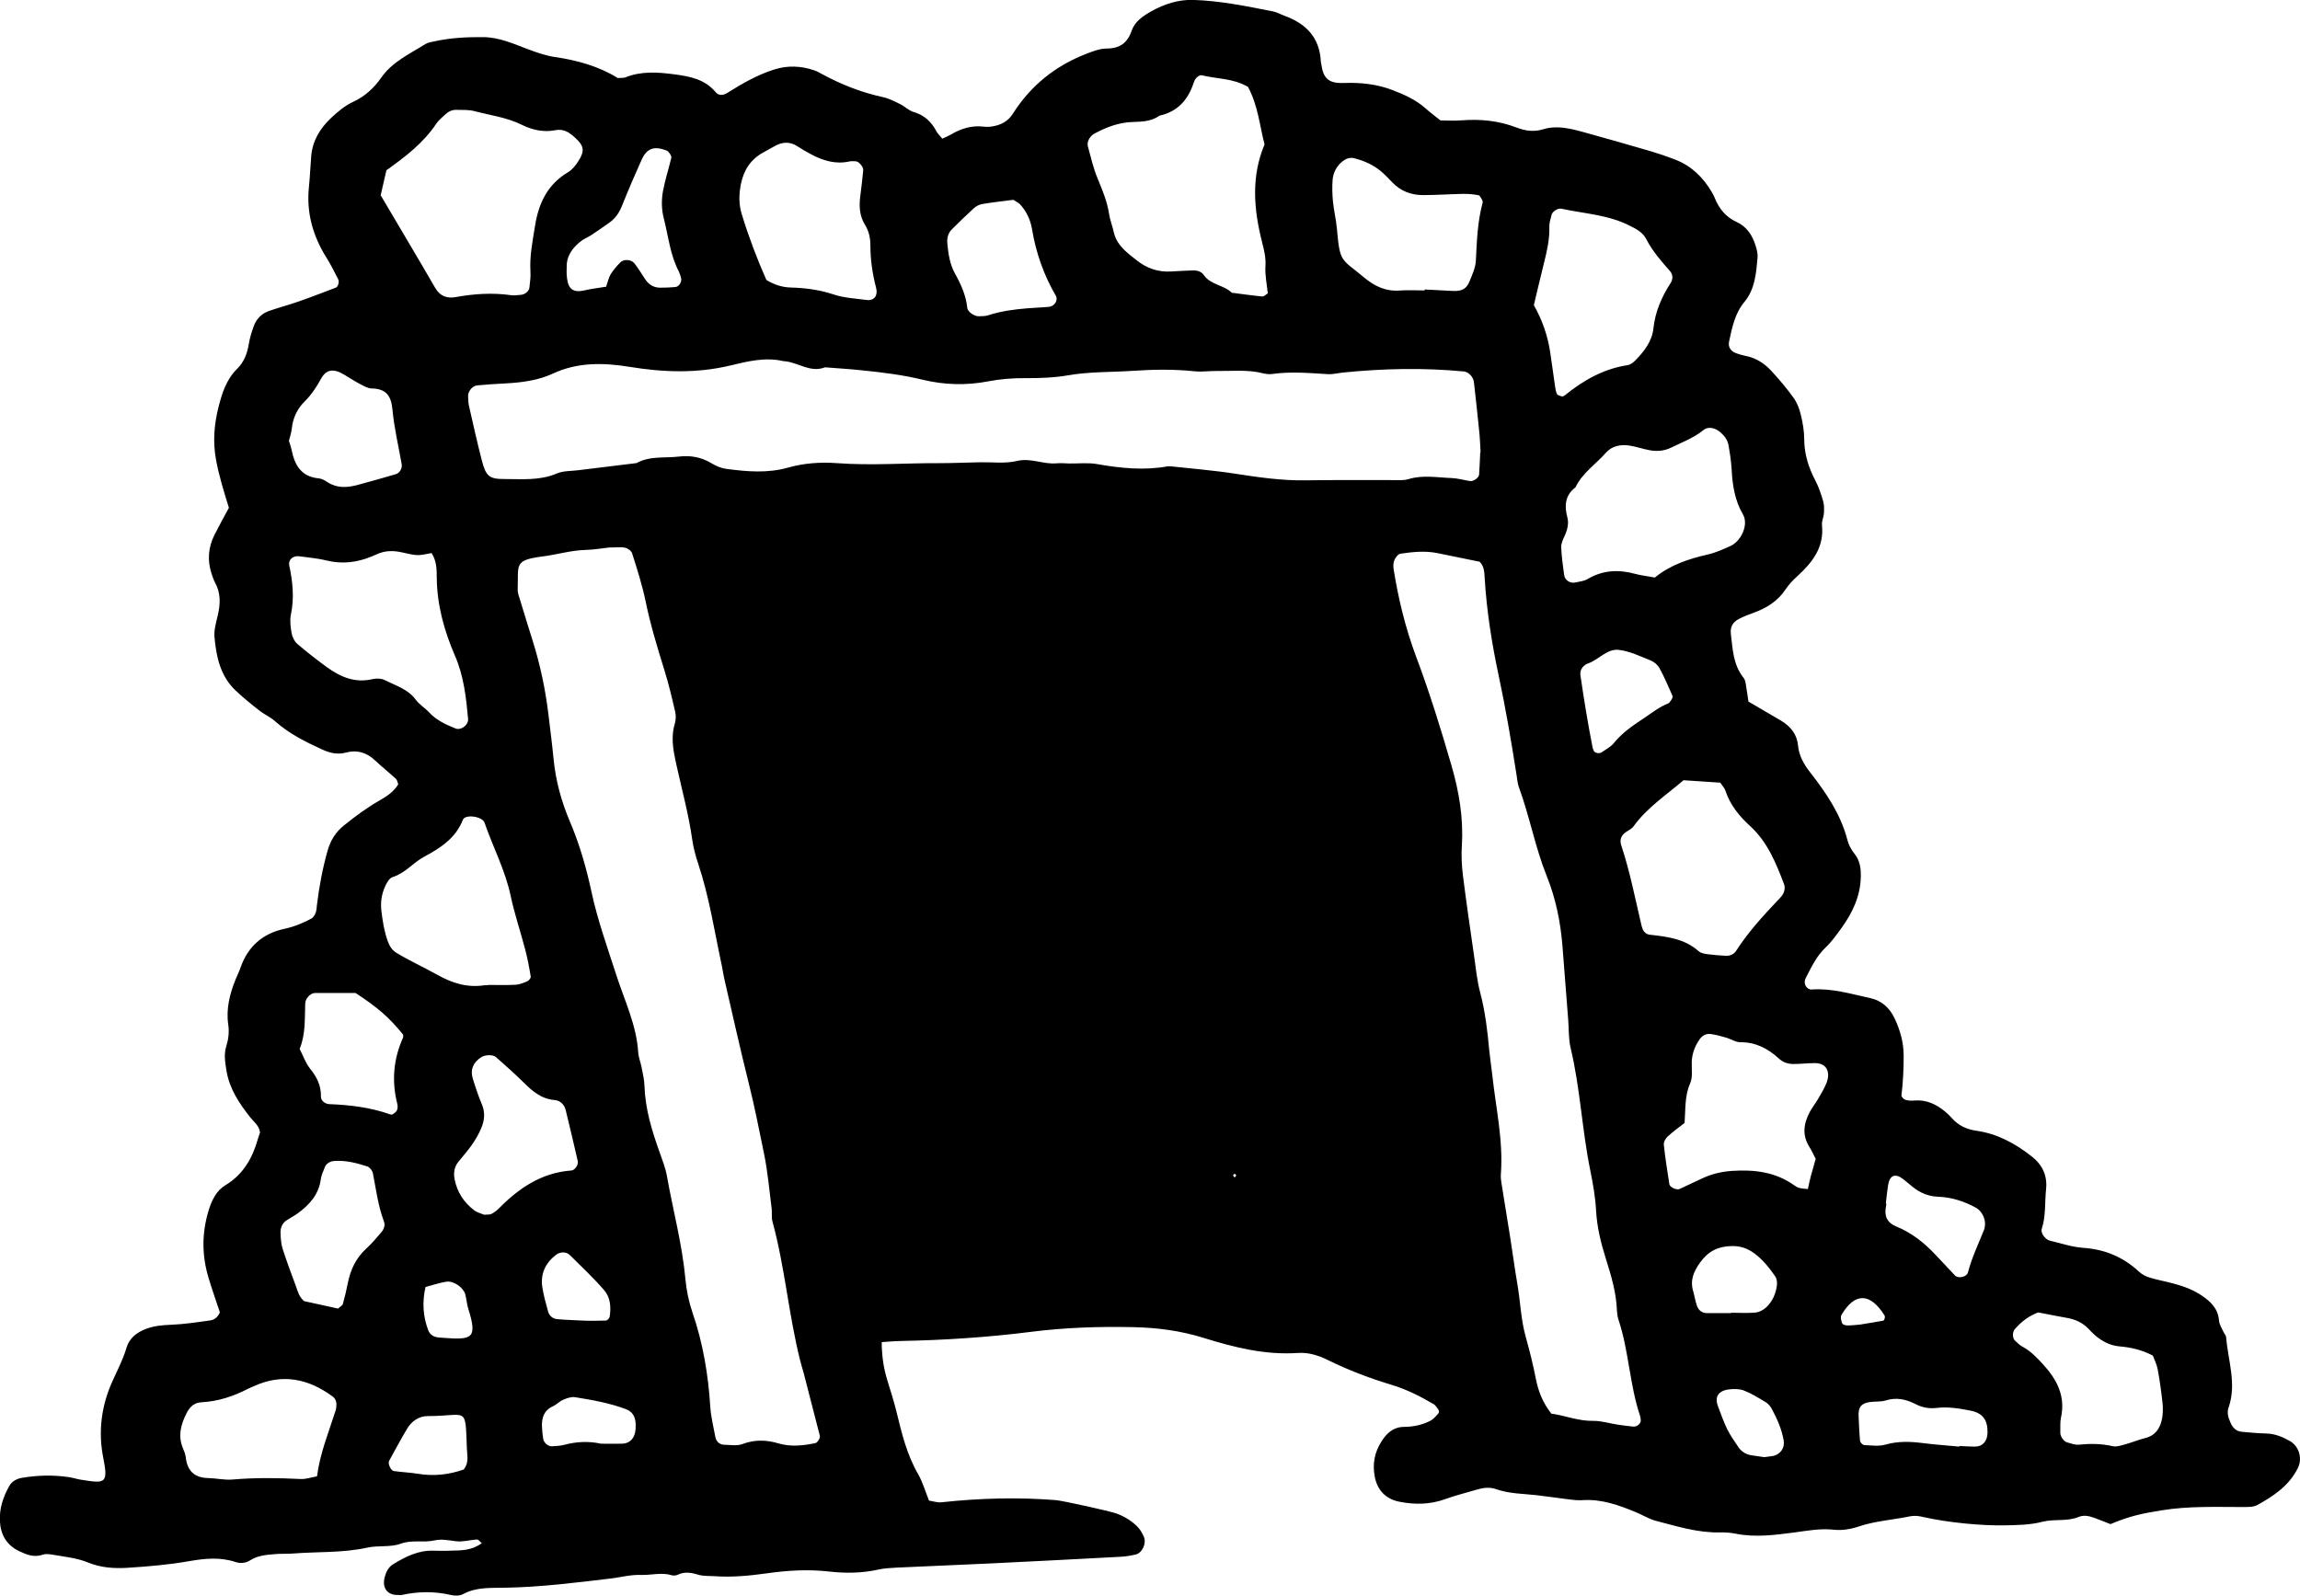 <svg viewBox="0 0 282.43 195.95" xmlns="http://www.w3.org/2000/svg" id="Layer_2">
  <defs>
    <style>
      .cls-1 {
        stroke-width: 0px;
      }
    </style>
  </defs>
  <g id="Layer_1-2">
    <path d="M114.07,184.29c.53.08,1.03.26,1.51.21,4.68-.51,9.37-.64,14.07-.27.83.07,6.61,1.34,7.43,1.64.97.35,1.84.88,2.57,1.6.35.34.61.81.81,1.26.35.81-.2,1.99-1,2.18-.61.14-1.25.25-1.88.28-5.34.29-10.67.56-16.01.82-3.81.18-7.63.33-11.44.51-.76.04-1.53.08-2.27.24-2.02.45-4.05.47-6.07.24-2.56-.29-5.08-.14-7.61.22-2.15.3-4.3.51-6.47.35-.63-.04-1.3.01-1.89-.16-.88-.26-1.71-.44-2.58-.02-.21.1-.52.14-.74.07-1.26-.39-2.52,0-3.77-.04-1.3-.05-2.5.29-3.75.44-4.29.51-8.58,1.05-12.91,1.13-1.77.04-3.56-.11-5.22.79-.4.22-1.02.21-1.49.1-2.02-.47-4.02-.44-6.03,0-.12.03-.25,0-.38,0-1.38.06-2.08-.86-1.7-2.23.17-.63.46-1.2,1.03-1.55,1.53-.93,3.11-1.73,4.98-1.66,1.02.04,2.04.01,3.05-.03,1.02-.04,2-.26,2.85-.89-.2-.16-.39-.46-.57-.45-.87.04-1.76.32-2.6.21-.89-.11-1.77-.3-2.64-.1-1.35.31-2.73-.11-4.13.4-1.27.47-2.79.19-4.14.49-3.01.66-6.07.48-9.11.72-.76.06-1.53,0-2.29.08-1.01.09-2.03.16-2.93.74-.56.36-1.21.43-1.84.22-1.87-.62-3.72-.44-5.64-.11-2.49.44-5.03.66-7.56.82-1.64.11-3.32,0-4.88-.64-1.31-.54-2.71-.69-4.08-.92-.49-.08-1.05-.2-1.49-.05-1.09.38-2,0-2.92-.44-1.53-.73-2.26-2.01-2.35-3.65-.09-1.57.4-3.02,1.16-4.36.32-.57.93-.89,1.57-.99,1.89-.32,3.8-.36,5.7-.09.5.07.99.24,1.49.32,2.96.46,3.43.58,2.77-2.69-.64-3.18-.24-6.34,1.09-9.32.62-1.39,1.34-2.73,1.77-4.21.34-1.16,1.27-1.88,2.39-2.3.96-.36,1.95-.46,2.98-.5,1.64-.06,3.28-.31,4.91-.54.5-.07.93-.4,1.18-.99-.45-1.37-.96-2.79-1.39-4.23-.83-2.75-.84-5.48,0-8.26.39-1.28.97-2.46,2.05-3.11,2.24-1.35,3.36-3.37,4.03-5.77.07-.24.16-.48.24-.72-.09-.83-.75-1.29-1.22-1.88-1.34-1.71-2.54-3.49-2.9-5.71-.16-1.01-.34-2-.02-3.01.27-.86.37-1.74.24-2.64-.29-1.96.19-3.79.91-5.58.19-.47.43-.93.59-1.41.91-2.62,2.73-4.22,5.44-4.79,1.26-.27,2.41-.78,3.34-1.29.57-.53.54-1.05.6-1.55.27-2.28.69-4.52,1.31-6.73.36-1.27.98-2.29,2.03-3.13,1.39-1.12,2.82-2.18,4.37-3.06.89-.51,1.73-1.07,2.28-1.97-.09-.23-.11-.52-.27-.67-.84-.77-1.74-1.48-2.57-2.27-1.01-.96-2.19-1.33-3.51-.98-1.06.28-1.95.11-2.93-.34-2.09-.95-4.12-1.96-5.86-3.51-.56-.5-1.29-.81-1.89-1.28-1-.78-1.98-1.58-2.91-2.45-1.89-1.77-2.4-4.14-2.62-6.57-.08-.86.18-1.76.39-2.63.33-1.4.41-2.76-.32-4.08-.18-.33-.3-.7-.42-1.06-.55-1.65-.43-3.26.35-4.81.57-1.13,1.18-2.23,1.77-3.32-.62-2-1.23-3.93-1.59-5.94-.4-2.2-.22-4.3.31-6.42.44-1.73.97-3.41,2.31-4.73.84-.82,1.23-1.89,1.42-3.06.12-.74.35-1.47.61-2.18.32-.87.96-1.52,1.83-1.83,1.2-.42,2.43-.74,3.63-1.16,1.55-.54,3.09-1.14,4.62-1.72.27-.1.44-.71.28-1.02-.47-.9-.91-1.82-1.45-2.67-1.67-2.67-2.48-5.54-2.14-8.71.13-1.26.17-2.53.28-3.79.17-1.87,1.09-3.37,2.42-4.63.83-.78,1.7-1.52,2.76-2.01,1.41-.66,2.53-1.68,3.42-2.96,1.36-1.95,3.49-2.91,5.42-4.12.31-.19.72-.25,1.09-.33,1.99-.44,4.01-.54,6.04-.52,1.95.02,3.72.83,5.48,1.49,1.08.4,2.14.78,3.27.95,2.79.4,5.46,1.16,7.73,2.58.45-.03.73.01.95-.08,1.97-.79,3.98-.64,6.02-.37,1.92.25,3.76.61,5.09,2.22.35.42.94.36,1.4.06,1.83-1.15,3.69-2.22,5.77-2.88,1.66-.52,3.26-.44,4.86.09.36.12.7.31,1.03.49,2.36,1.28,4.83,2.25,7.46,2.82.73.16,1.43.52,2.11.86.57.28,1.05.79,1.64.96,1.33.38,2.19,1.21,2.82,2.39.17.32.46.58.71.89.39-.18.73-.32,1.04-.5,1.24-.73,2.54-1.15,4-.98.38.04.77.04,1.14-.03,1.03-.18,1.89-.61,2.49-1.56,2.17-3.43,5.19-5.86,8.96-7.33.82-.32,1.71-.67,2.56-.67,1.64-.01,2.56-.7,3.09-2.25.39-1.11,1.44-1.79,2.42-2.34,1.57-.87,3.25-1.43,5.1-1.38,3.32.1,6.56.77,9.81,1.41.49.1.95.37,1.42.54,2.61.95,4.3,2.65,4.45,5.57,0,.13.04.25.06.38.25,1.75.89,2.37,2.79,2.3,2.03-.07,4.06.13,6,.89,1.43.55,2.81,1.17,3.98,2.2.57.51,1.18.96,1.86,1.51.82,0,1.71.06,2.59-.01,2.32-.18,4.57.04,6.75.88,1.07.41,2.12.58,3.33.2,1.61-.49,3.28-.08,4.88.36,2.81.77,5.61,1.58,8.4,2.39.97.29,1.94.63,2.88.99,1.98.77,3.41,2.16,4.48,3.97.13.22.25.44.35.68.53,1.35,1.35,2.39,2.73,3.02,1.22.56,1.93,1.64,2.31,2.9.15.48.29,1,.24,1.49-.17,1.9-.32,3.86-1.6,5.4-1.2,1.45-1.53,3.18-1.9,4.91-.14.65.23,1.21.93,1.43.36.12.73.24,1.1.31,1.31.24,2.36.96,3.23,1.91.94,1.03,1.85,2.1,2.66,3.23.43.6.72,1.36.89,2.08.24.98.42,2.01.42,3.02.01,1.84.54,3.49,1.38,5.09.41.78.69,1.64.94,2.49.14.47.13.99.1,1.49-.03.5-.29,1.01-.24,1.49.29,2.72-1.2,4.58-3.01,6.24-.57.52-1.07,1.04-1.5,1.69-.95,1.42-2.34,2.26-3.92,2.83-.59.21-1.18.44-1.74.73-.73.37-1.12.93-1.02,1.84.23,1.89.28,3.8,1.56,5.4.29.36.28.96.38,1.45.09.49.15.99.22,1.47,1.37.8,2.68,1.56,3.98,2.33,1.15.69,1.97,1.64,2.1,3.01.13,1.32.69,2.32,1.52,3.38,1.94,2.5,3.74,5.12,4.55,8.27.15.59.46,1.19.85,1.67.7.86.82,1.83.8,2.86-.05,2.38-1.02,4.42-2.38,6.3-.6.82-1.19,1.67-1.92,2.36-1.15,1.08-1.78,2.46-2.48,3.81-.32.61.09,1.41.76,1.37,2.46-.17,4.78.54,7.14,1.05,1.49.32,2.46,1.25,3.08,2.6.64,1.4,1.05,2.84,1.06,4.41.01,1.66-.07,3.3-.27,4.94-.02.17.26.47.46.54.35.11.74.14,1.11.1,1.5-.13,2.73.46,3.83,1.39.29.24.57.51.82.8.8.89,1.79,1.35,2.98,1.52,2.59.36,4.8,1.58,6.83,3.18,1.29,1.02,1.9,2.34,1.73,3.98-.17,1.63-.01,3.29-.53,4.89-.17.51.44,1.32,1,1.45,1.36.32,2.71.78,4.09.88,2.65.18,4.91,1.12,6.84,2.92.36.33.84.59,1.31.73.97.3,1.98.47,2.96.74,1.23.33,2.43.77,3.49,1.5,1.08.74,1.96,1.59,2.07,3.02.03.48.34.93.54,1.39.1.23.32.44.34.67.23,2.88,1.32,5.73.3,8.64-.23.65-.03,1.25.23,1.84.26.62.68,1.08,1.38,1.14,1.01.09,2.03.19,3.04.21,1.06.03,1.99.42,2.87.92,1.16.66,1.56,2.16.99,3.32-1.07,2.16-2.96,3.43-4.97,4.54-.51.28-1.23.25-1.86.25-3.29,0-6.58-.13-9.86.4-2.47.4-3.92.69-6.32,1.7-.61-.24-1.31-.52-2.02-.78-.61-.22-1.26-.36-1.86-.11-1.46.61-3.02.22-4.52.61-1.47.38-3.01.4-4.54.43-2.87.06-7.05-.33-10.18-1.05-.47-.11-1.01-.16-1.48-.06-2.11.44-4.27.56-6.34,1.26-.95.32-2.03.5-3.01.39-1.68-.19-3.26.12-4.9.34-2.38.31-4.8.63-7.21.14-.62-.13-1.27-.16-1.9-.15-2.71.06-5.27-.75-7.85-1.42-.85-.22-1.62-.71-2.44-1.05-2.12-.88-4.26-1.66-6.63-1.49-.62.04-1.26-.05-1.89-.13-1.26-.15-2.51-.35-3.77-.49-1.64-.18-3.3-.17-4.89-.73-.73-.26-1.51-.2-2.26.02-1.34.39-2.7.73-4.01,1.2-1.86.68-3.74.69-5.63.32-1.67-.33-2.69-1.42-3.01-3.04-.31-1.58-.04-3.03.83-4.38.65-1.02,1.46-1.76,2.75-1.77,1.16-.01,2.28-.24,3.31-.79.32-.17.56-.49.82-.75.22-.21.22-.45.02-.69-.16-.19-.29-.44-.5-.56-1.65-.97-3.35-1.83-5.19-2.38-2.68-.81-5.29-1.8-7.8-3.04-1.16-.57-2.39-.96-3.68-.87-4.02.28-7.85-.69-11.61-1.86-2.83-.88-5.69-1.25-8.63-1.31-4.2-.09-8.39.05-12.56.58-5.3.67-10.63,1.02-15.97,1.12-.75.01-1.5.09-2.34.14.01,1.66.22,3.15.67,4.62.41,1.34.84,2.67,1.17,4.03.63,2.6,1.26,5.18,2.62,7.54.56.98.88,2.1,1.33,3.22ZM74.79,67.24c-.66.07-1.79.27-2.92.3-1.79.05-3.5.58-5.26.8-3.54.46-2.93.99-3.04,4.01-.02.49.19.99.34,1.48.48,1.58.96,3.16,1.46,4.73.96,3.04,1.62,6.15,1.99,9.3.21,1.76.44,3.53.61,5.29.26,2.69.95,5.25,1.99,7.69,1.2,2.82,2.04,5.73,2.68,8.72.75,3.48,1.96,6.83,3.05,10.21,1.01,3.13,2.47,6.12,2.68,9.47.04.62.3,1.23.42,1.86.14.75.33,1.5.35,2.26.09,2.84.91,5.5,1.85,8.13.34.96.72,1.92.9,2.91.75,4.24,1.89,8.41,2.28,12.72.13,1.38.42,2.78.87,4.09,1.29,3.75,1.93,7.61,2.18,11.55.08,1.26.4,2.5.63,3.75.1.53.54.91,1.05.92.76.01,1.59.17,2.25-.08,1.52-.57,2.96-.53,4.47-.08,1.49.44,3.01.27,4.51-.04.26-.05.61-.63.54-.91-.66-2.58-1.32-5.16-1.99-7.73-.13-.49-.29-.96-.41-1.45-1.43-5.66-1.88-11.51-3.42-17.15-.13-.48-.03-1.01-.09-1.52-.29-2.27-.48-4.56-.94-6.79-.59-2.85-1.14-5.71-1.85-8.54-1.08-4.31-2.04-8.65-3.04-12.98-.11-.49-.18-1-.28-1.5-.91-4.22-1.55-8.5-2.92-12.61-.32-.96-.59-1.96-.73-2.96-.43-3.03-1.23-5.97-1.89-8.94-.11-.5-.22-.99-.31-1.49-.23-1.26-.32-2.51.06-3.77.14-.46.16-1.01.05-1.48-.4-1.73-.81-3.46-1.34-5.16-.87-2.79-1.71-5.57-2.3-8.44-.41-1.98-1.04-3.93-1.65-5.86-.09-.3-.52-.6-.85-.68-.48-.12-1.01-.03-1.99-.03ZM181.81,55.55c-.07-1.18-.08-1.69-.13-2.2-.22-2.15-.44-4.29-.69-6.44-.07-.62-.67-1.24-1.22-1.29-4.95-.47-9.89-.37-14.83.13-.63.06-1.26.24-1.89.2-2.28-.14-4.56-.34-6.85-.02-.37.05-.77,0-1.13-.09-1.88-.48-3.79-.25-5.7-.28-.89-.01-1.79.13-2.66.04-2.53-.27-5.05-.23-7.59-.06-2.65.18-5.31.09-7.95.55-1.74.3-3.54.36-5.32.35-1.54-.01-3.03.11-4.54.4-2.65.51-5.37.43-7.94-.19-2.49-.61-4.99-.91-7.51-1.17-1.51-.16-3.03-.25-4.55-.37-1.74.68-3.18-.51-4.78-.73-.13-.02-.26-.01-.38-.04-2.19-.5-4.32.03-6.4.53-4.16,1.01-8.28.86-12.46.18-3.15-.51-6.34-.59-9.35.81-1.89.88-3.89,1.12-5.93,1.23-1.14.06-2.28.13-3.42.24-.6.06-1.15.77-1.11,1.34.03.38.02.77.1,1.14.51,2.23,1,4.46,1.57,6.67.52,2.02.91,2.36,2.84,2.35,2.14,0,4.3.21,6.38-.68.79-.34,1.74-.29,2.62-.4,2.39-.3,4.79-.59,7.18-.88,1.64-.91,3.47-.59,5.22-.8,1.42-.17,2.77.08,4.03.85.53.32,1.15.58,1.76.66,2.53.34,5.06.56,7.57-.15,1.98-.56,4.01-.7,6.05-.55,4.19.31,8.38-.02,12.57,0,1.65,0,3.3-.08,4.95-.11,1.52-.03,3.11.19,4.56-.16,1.72-.41,3.25.45,4.88.29.5-.05,1.02.01,1.52.02,1.14.02,2.31-.12,3.42.07,2.89.51,5.77.81,8.69.28.12-.02.25,0,.38,0,2.65.29,5.31.5,7.94.91,2.89.45,5.77.86,8.71.81,3.55-.06,7.1-.02,10.65-.03.63,0,1.3.06,1.89-.12,1.77-.54,3.54-.19,5.3-.13.75.03,1.5.25,2.25.37.42.07,1.1-.42,1.12-.8.07-1.14.12-2.28.14-2.75ZM190.44,173.6c1.72.23,3.36.93,5.19.9,1-.02,2,.31,3.01.46.62.1,1.25.17,1.88.24.55.05,1.05-.43.95-.89-.03-.12-.02-.25-.06-.37-1.31-3.87-1.38-8.01-2.67-11.88-.12-.36-.17-.75-.19-1.13-.08-2.19-.7-4.25-1.35-6.32-.61-1.94-1.1-3.9-1.21-5.96-.09-1.64-.38-3.29-.71-4.91-1.02-4.99-1.23-10.1-2.42-15.06-.26-1.1-.2-2.28-.29-3.42-.24-3.04-.47-6.08-.71-9.12-.24-2.93-.82-5.8-1.92-8.53-1.43-3.55-2.1-7.33-3.42-10.91-.17-.47-.21-.99-.29-1.5-.65-4.14-1.35-8.27-2.23-12.38-.82-3.85-1.43-7.74-1.68-11.69-.05-.73-.02-1.54-.62-2.14-1.73-.36-3.46-.71-5.18-1.06-1.52-.31-3.04-.15-4.55.07-.29.04-.6.46-.74.77-.14.33-.16.75-.1,1.12.58,3.65,1.45,7.23,2.74,10.69,1.66,4.41,3.05,8.9,4.36,13.41.92,3.17,1.49,6.44,1.28,9.79-.08,1.26-.02,2.55.14,3.8.41,3.28.89,6.54,1.36,9.81.22,1.51.36,3.04.75,4.5.62,2.35.9,4.74,1.12,7.15.1,1.01.26,2.01.37,3.02.44,4.04,1.36,8.04,1.05,12.14-.03.38.02.77.08,1.14.36,2.26.73,4.52,1.09,6.78.3,1.88.54,3.77.87,5.65.36,2.13.42,4.3,1.01,6.4.48,1.71.91,3.44,1.25,5.18.3,1.53.85,2.91,1.86,4.21ZM153.2,10.64c-1.85-1.05-3.81-.94-5.64-1.4-.19-.05-.49.15-.65.32-.17.17-.27.42-.35.66-.69,2.07-1.98,3.5-4.17,3.98-.98.71-2.16.75-3.28.78-1.72.05-3.22.63-4.69,1.41-.56.29-.99,1-.84,1.56.36,1.34.68,2.71,1.21,3.99.58,1.41,1.17,2.8,1.4,4.33.11.75.41,1.46.57,2.21.19.92.7,1.63,1.34,2.25.45.44.96.83,1.46,1.22,1.24.99,2.64,1.49,4.24,1.39.89-.05,1.77-.1,2.66-.13.53-.02,1.05.12,1.35.55.84,1.24,2.46,1.22,3.45,2.19,1.25.16,2.5.34,3.75.46.2.02.42-.23.67-.38-.11-1.11-.36-2.24-.29-3.35.07-1.05-.17-1.99-.42-2.97-1.01-4-1.36-8,.31-11.97-.61-2.32-.78-4.76-2.05-7.1ZM46.75,23.99c2.3,3.91,4.52,7.61,6.68,11.35.61,1.06,1.48,1.34,2.56,1.14,2.27-.41,4.53-.55,6.82-.22.37.05.76-.03,1.14-.05.51-.03,1.02-.45,1.06-.9.06-.63.17-1.27.13-1.89-.13-1.93.26-3.8.56-5.68.43-2.74,1.52-5.09,4.04-6.58.52-.31.95-.85,1.28-1.37.83-1.29.69-1.91-.47-2.94-.68-.61-1.34-1.06-2.37-.86-1.41.29-2.84-.04-4.08-.65-1.86-.93-3.88-1.17-5.83-1.69-.72-.19-1.51-.14-2.27-.16-.53-.01-.98.24-1.36.6-.37.35-.78.68-1.06,1.09-1.58,2.37-3.78,4.06-6.13,5.73-.21.92-.44,1.9-.71,3.09ZM203.22,70.92c1.86-1.52,4.11-2.28,6.48-2.82.98-.22,1.92-.65,2.84-1.07,1.24-.58,2.23-2.58,1.48-3.87-.99-1.69-1.28-3.56-1.38-5.48-.06-1.01-.21-2.02-.39-3.01-.11-.64-.5-1.15-.99-1.58-.62-.55-1.51-.75-2.08-.28-1.2.98-2.63,1.51-3.99,2.17-.84.41-1.71.47-2.59.32-.87-.16-1.72-.47-2.59-.59-1.04-.14-2.09.07-2.8.88-1.24,1.42-2.9,2.48-3.74,4.25-1.3.99-1.39,2.26-1,3.73.19.72,0,1.5-.33,2.22-.21.45-.45.95-.43,1.42.04,1.14.21,2.27.36,3.4.09.67.77,1.08,1.41.92.49-.12,1.04-.16,1.46-.41,1.87-1.12,3.83-1.2,5.87-.64.61.17,1.24.24,2.42.45ZM53.02,67.92c-.6.09-1.22.28-1.83.25-.75-.04-1.49-.29-2.23-.41-.89-.15-1.77-.1-2.62.28-.23.1-.47.2-.7.3-1.81.75-3.66.97-5.6.48-.86-.22-1.75-.29-2.63-.42-.25-.04-.5-.07-.76-.09-.71-.06-1.28.47-1.13,1.14.43,2,.63,4,.2,6.04-.15.72-.04,1.53.09,2.27.08.46.33.99.68,1.3,1.15.99,2.36,1.93,3.59,2.83,1.69,1.24,3.5,2.03,5.68,1.51.47-.11,1.07-.09,1.48.12,1.35.68,2.85,1.1,3.82,2.42.44.6,1.14,1.01,1.65,1.56.89.97,2.04,1.48,3.21,1.96.69.28,1.62-.42,1.56-1.17-.24-2.65-.53-5.28-1.62-7.78-1.32-3.05-2.2-6.22-2.23-9.59,0-.98-.01-2.01-.62-2.98ZM206.73,95.82c-2.14,1.84-4.49,3.37-6.15,5.68-.21.29-.59.46-.91.68-.59.4-.82.95-.59,1.63,1.04,3.14,1.68,6.38,2.43,9.59.12.5.2.99.7,1.28.12.04.23.1.35.11,2.16.24,4.3.49,6.03,2.03.26.23.69.31,1.05.36.75.1,1.51.16,2.27.2.54.03,1.01-.18,1.3-.64,1.45-2.25,3.25-4.22,5.08-6.16.17-.18.36-.36.51-.56.32-.43.45-.96.27-1.44-.99-2.61-2.04-5.2-4.17-7.14-1.33-1.21-2.44-2.57-3.02-4.32-.11-.35-.4-.64-.64-1-1.49-.1-3-.2-4.52-.3ZM222.96,142.32c-.29-.55-.49-1.02-.76-1.44-.93-1.46-.73-2.9.04-4.33.3-.55.7-1.05,1.02-1.6.38-.66.78-1.31,1.05-2.01.41-1.07.18-2.38-1.46-2.38-.88,0-1.77.12-2.65.11-.63,0-1.24-.19-1.74-.65-1.34-1.23-2.85-2.04-4.75-2.02-.59,0-1.18-.41-1.79-.58-.6-.18-1.22-.34-1.84-.43-.53-.08-1.02.17-1.33.59-.6.83-.97,1.77-1.01,2.82-.03.89.14,1.88-.19,2.63-.7,1.57-.56,3.21-.69,4.88-.72.56-1.43,1.07-2.08,1.67-.25.23-.5.67-.47.99.17,1.63.43,3.24.68,4.86.06.38.89.76,1.26.59.92-.42,1.83-.85,2.75-1.29,1.16-.55,2.38-.84,3.66-.93,2.72-.18,5.32.11,7.62,1.74.21.15.43.29.67.35.32.09.66.09,1.05.14.13-.6.23-1.09.36-1.58.16-.61.34-1.22.6-2.13ZM188.34,37.46q1.53,2.69,2,5.69c.21,1.38.39,2.76.59,4.13.06.37.1.76.25,1.1.07.16.39.24.6.3.1.03.26-.04.35-.11,2.29-1.86,4.78-3.28,7.75-3.73.34-.05.68-.33.94-.59,1.08-1.1,2.04-2.34,2.21-3.9.22-2.09,1.02-3.9,2.13-5.62.31-.48.25-1.04-.08-1.42-1.09-1.24-2.17-2.47-2.93-3.95-.42-.82-1.2-1.23-2.02-1.64-2.65-1.35-5.59-1.48-8.41-2.09-.43-.09-1.1.35-1.19.75-.12.49-.3.99-.28,1.48.05,1.54-.3,3.01-.67,4.49-.43,1.71-.82,3.43-1.23,5.12ZM59.89,121.01v-.05c1.14,0,2.29.04,3.42-.02.49-.03.98-.23,1.44-.43.2-.09.45-.4.42-.57-.18-1.12-.39-2.24-.68-3.34-.58-2.21-1.32-4.38-1.79-6.61-.67-3.14-2.17-5.96-3.2-8.95-.27-.79-2.38-1.08-2.66-.36-.91,2.31-2.78,3.47-4.83,4.58-1.31.72-2.28,1.99-3.81,2.46-.39.12-.71.7-.91,1.14-.43.94-.58,1.96-.46,2.98.15,1.26.34,2.5.77,3.71.23.64.54,1.15,1.1,1.48,1.62.98,3.36,1.77,5.01,2.69,1.85,1.04,3.69,1.6,5.79,1.28.12-.02.25,0,.38,0ZM94.09,34.37c1.02.62,1.97.91,3.01.94,1.78.05,3.51.27,5.22.84,1.3.44,2.73.51,4.11.69.88.12,1.4-.51,1.16-1.45-.45-1.73-.71-3.47-.71-5.26,0-.9-.18-1.75-.67-2.54-.71-1.14-.73-2.4-.55-3.68.14-1,.24-2.01.34-3.02.04-.39-.55-1.07-.91-1.08-.25,0-.51-.04-.75.01-1.71.39-3.26-.08-4.74-.87-.56-.3-1.11-.61-1.64-.96-.96-.64-1.9-.58-2.86-.03-.44.25-.88.5-1.33.74-1.56.83-2.43,2.16-2.78,3.86-.26,1.26-.29,2.51.1,3.76.85,2.78,1.88,5.5,3.01,8.04ZM174.94,35.67s0-.08,0-.12c1.14.06,2.27.12,3.41.18,1.12.06,1.72-.22,2.11-1.19.33-.81.72-1.66.77-2.52.12-2.4.2-4.79.83-7.13.03-.11-.01-.26-.07-.36-.13-.21-.27-.53-.45-.56-.61-.11-1.24-.17-1.87-.16-1.64.03-3.28.15-4.92.15-1.44,0-2.73-.47-3.76-1.54-.44-.46-.87-.92-1.35-1.33-.98-.84-2.13-1.35-3.37-1.66-.52-.13-1,.06-1.41.38-.72.58-1.15,1.38-1.22,2.28-.07.88-.04,1.77.04,2.64.11,1.13.39,2.25.49,3.38.37,4.22.53,3.62,3.29,5.93,1.33,1.12,2.7,1.77,4.45,1.64,1.01-.08,2.02-.01,3.03-.01ZM250.32,161.17c-1.08.38-2.09,1.1-2.93,2.09-.29.35-.28,1.09.05,1.39.28.25.55.54.87.71,1.03.55,1.82,1.37,2.58,2.21,1.69,1.84,2.77,3.9,2.19,6.53-.13.61-.06,1.26-.08,1.89,0,.42.42,1.03.83,1.15.48.13.99.33,1.47.28,1.4-.14,2.76-.13,4.14.19.45.1.99-.08,1.46-.21.85-.23,1.67-.57,2.52-.79,1.29-.32,1.86-1.24,2.08-2.43.11-.61.11-1.26.05-1.88-.15-1.38-.34-2.76-.59-4.12-.11-.61-.41-1.18-.6-1.7-1.35-.71-2.7-1.01-4.09-1.13-1.19-.1-2.17-.64-3.05-1.4-.29-.25-.54-.53-.8-.8-.74-.75-1.64-1.14-2.67-1.31-1.11-.19-2.21-.42-3.45-.66ZM38.93,181.3c.37-2.85,1.44-5.42,2.28-8.07.04-.12.06-.25.08-.37.07-.53,0-1.04-.45-1.36-2.98-2.19-6.17-2.85-9.65-1.27-.23.11-.47.19-.7.31-1.82.95-3.73,1.57-5.8,1.68-.81.04-1.37.54-1.75,1.28-.73,1.41-1.12,2.83-.47,4.38.15.35.3.72.34,1.09.19,1.64,1.03,2.51,2.73,2.55,1.01.02,2.03.27,3.03.18,2.79-.24,5.57-.2,8.36-.06.6.03,1.22-.19,1.99-.33ZM59.45,149.19c.41-.05.69,0,.9-.11.33-.17.65-.4.91-.67,2.47-2.51,5.25-4.39,8.89-4.66.46-.03.89-.71.8-1.14-.49-2.1-.97-4.21-1.49-6.3-.17-.67-.69-1.16-1.33-1.21-1.67-.13-2.77-1.11-3.87-2.2-1.08-1.07-2.23-2.07-3.36-3.08-.38-.33-1.33-.29-1.8.01-.98.63-1.38,1.52-1.05,2.61.33,1.09.7,2.18,1.14,3.23.42,1.03.29,2.01-.13,2.96-.3.69-.69,1.36-1.12,1.98-.51.73-1.11,1.39-1.66,2.08-.51.64-.61,1.38-.45,2.16.31,1.57,1.14,2.82,2.39,3.78.39.3.91.41,1.24.55ZM35.47,54.11c.11.37.25.73.33,1.1.37,1.9,1.18,3.34,3.35,3.54.36.03.73.24,1.04.45,1.17.77,2.41.7,3.67.37,1.59-.42,3.17-.88,4.76-1.34.44-.13.79-.7.71-1.19-.39-2.25-.93-4.48-1.14-6.75-.16-1.72-.8-2.55-2.54-2.58-.47,0-.96-.3-1.41-.53-.67-.35-1.31-.77-1.96-1.16-1.31-.79-2.21-.69-2.86.5-.56,1.01-1.17,1.95-1.99,2.76-.93.92-1.47,2.05-1.6,3.37-.05.5-.23.99-.35,1.48ZM41.52,160.7c.23-.22.52-.35.58-.55.24-.85.44-1.71.61-2.57.33-1.65,1-3.09,2.28-4.25.65-.59,1.22-1.28,1.8-1.95.34-.39.55-.88.35-1.39-.72-1.91-.96-3.92-1.35-5.9-.06-.32-.38-.73-.67-.83-1.31-.43-2.66-.78-4.07-.68-.52.03-1.01.33-1.17.78-.17.48-.42.94-.48,1.43-.25,1.92-1.41,3.19-2.89,4.26-.41.29-.86.52-1.29.8-.59.38-.8.97-.77,1.63.03.63.06,1.28.25,1.87.5,1.56,1.08,3.1,1.65,4.64.21.58.34,1.22.98,1.8,1.3.29,2.76.61,4.19.92ZM36.8,128.83c.44.86.73,1.73,1.27,2.4.83,1.03,1.37,2.09,1.34,3.44-.01.5.49.91,1.03.93,2.53.1,5.03.39,7.44,1.25.11.04.28.04.37-.02.19-.13.42-.29.5-.49.09-.22.1-.51.04-.75-.71-2.79-.49-5.5.69-8.13.05-.11.02-.25.03-.38-1.7-2.11-3.1-3.33-5.85-5.13-1.7,0-3.33-.01-4.97,0-.57,0-1.18.67-1.21,1.26-.07,1.89.06,3.79-.68,5.59ZM124.44,24.54c-1.34.17-2.6.31-3.84.52-.35.06-.73.26-1,.5-.93.85-1.84,1.73-2.73,2.62-.48.48-.6,1.1-.54,1.75.12,1.26.31,2.53.93,3.65.74,1.33,1.36,2.69,1.52,4.24.05.5.91,1.06,1.45,1.02.38-.02.77,0,1.12-.12,1.57-.52,3.19-.72,4.83-.86.63-.05,1.26-.08,1.89-.12.25-.02.5-.03.76-.06.66-.07,1.14-.81.82-1.36-1.48-2.54-2.43-5.25-2.92-8.16-.18-1.11-.66-2.18-1.45-3.04-.24-.26-.6-.41-.85-.58ZM74.42,35.24c.23-.66.33-1.17.58-1.58.33-.53.75-1,1.19-1.45.42-.42,1.34-.35,1.71.13.46.59.86,1.23,1.27,1.87.44.69,1.03,1.11,1.87,1.12.63,0,1.26-.02,1.89-.08.48-.04.85-.7.69-1.16-.08-.24-.14-.49-.25-.72-1.08-2.05-1.3-4.36-1.86-6.56-.28-1.07-.31-2.21-.09-3.39.26-1.38.7-2.69,1.01-4.04.06-.24-.31-.79-.58-.9-1.55-.58-2.43-.28-3.08,1.18-.83,1.84-1.63,3.71-2.38,5.58-.34.86-.81,1.57-1.56,2.1-.72.51-1.45,1.02-2.19,1.51-.42.28-.91.46-1.31.77-1.03.82-1.79,1.81-1.74,3.22,0,.25-.03.51-.01.76.08,1.6.48,2.48,2.28,2.04.74-.18,1.5-.25,2.56-.43ZM205.31,85.83c.03-.12.11-.27.07-.36-.51-1.15-1-2.31-1.6-3.41-.22-.41-.67-.79-1.11-.96-1.28-.51-2.57-1.14-3.9-1.29-1.43-.16-2.44,1.2-3.74,1.66-.12.04-.24.09-.34.16-.46.31-.69.77-.62,1.29.43,2.99.92,5.96,1.5,8.92.02.12.09.23.13.35.1.28.67.41.98.2.51-.36,1.11-.66,1.49-1.13,1.05-1.3,2.4-2.2,3.77-3.11.94-.63,1.83-1.34,2.9-1.76.2-.08.31-.36.47-.55ZM231.59,147.8s.03,0,.04,0c-.01.13-.01.26-.04.38-.24,1.15.14,1.99,1.25,2.44,1.92.78,3.49,2.04,4.89,3.54.77.83,1.55,1.66,2.33,2.48.4.42,1.45.2,1.6-.39.48-1.84,1.31-3.54,2-5.29.05-.12.05-.25.07-.37.15-.82-.36-1.86-1.06-2.25-1.47-.81-3.02-1.31-4.7-1.37-1.19-.05-2.22-.48-3.13-1.23-.39-.32-.78-.65-1.18-.96-.94-.72-1.62-.44-1.81.76-.12.75-.19,1.51-.28,2.26ZM240.6,177.67s0-.06,0-.09c.63.03,1.27.08,1.9.08.96,0,1.55-.66,1.56-1.74.02-1.57-.62-2.39-2.1-2.68-1.37-.27-2.75-.5-4.16-.33-.91.11-1.76-.05-2.58-.47-1.16-.6-2.35-.86-3.66-.45-.59.18-1.26.11-1.88.19-1.12.14-1.51.61-1.45,1.76.05,1.01.08,2.02.18,3.02.02.19.32.5.5.51.88.04,1.81.18,2.63-.06,1.52-.43,3-.38,4.52-.19,1.51.19,3.02.3,4.54.44ZM212.57,161.24s0-.02,0-.02c1.01,0,2.03.07,3.04-.03.46-.05.97-.34,1.31-.67.75-.72,1.15-1.67,1.28-2.69.04-.35-.02-.8-.22-1.09-.72-1.04-1.5-2.03-2.54-2.8-.85-.63-1.71-.93-2.8-.91-1.67.03-2.88.64-3.86,2-.79,1.1-1.27,2.17-.87,3.53.18.61.26,1.25.48,1.84.18.49.58.84,1.14.86,1.01.02,2.02,0,3.04,0ZM56.96,180.46c.08-.13.15-.23.21-.34.38-.72.19-1.48.16-2.23-.21-5.35.12-3.97-4.83-3.98-1.03,0-1.95.61-2.5,1.54-.78,1.3-1.49,2.64-2.22,3.96-.18.33.2,1.19.58,1.25,1,.14,2.01.18,3,.34,1.93.32,3.79.1,5.59-.53ZM73.75,177.3c.9,0,1.78.02,2.66,0,.95-.03,1.55-.69,1.63-1.74.02-.25.03-.51.01-.76-.05-.82-.37-1.43-1.19-1.74-2.02-.76-4.14-1.13-6.25-1.47-.45-.07-.99.12-1.44.31-.46.19-.82.6-1.28.81-1.09.5-1.38,1.4-1.34,2.48.02.5.08,1,.15,1.5.06.48.61.96,1.05.93.5-.04,1.02-.04,1.5-.17,1.49-.4,2.99-.48,4.49-.16ZM71.98,162.2c.43,0,1.43.02,2.42-.02.17,0,.44-.3.47-.49.17-1.15.09-2.35-.67-3.23-1.32-1.52-2.8-2.91-4.23-4.33-.46-.45-1.23-.4-1.73,0-1.3,1.03-1.9,2.36-1.64,3.99.16.99.43,1.97.7,2.94.14.51.54.88,1.08.94,1,.1,2.01.12,3.6.2ZM216.68,178.95c.49-.07.74-.09.98-.13.95-.16,1.53-1,1.37-1.91-.24-1.39-.8-2.65-1.46-3.88-.17-.32-.44-.64-.74-.82-.86-.52-1.73-1.06-2.66-1.43-.55-.22-1.23-.22-1.84-.15-1.33.16-1.81.92-1.37,2.07.35.94.69,1.9,1.13,2.81.39.78.9,1.51,1.39,2.23.37.54.91.87,1.56.98.62.1,1.24.18,1.64.24ZM52.25,158.06c-.42,1.86-.31,3.58.32,5.27.19.5.56.81,1.1.9.25.04.5.05.75.07,3.49.26,4.25.14,3.1-3.51-.19-.59-.23-1.23-.39-1.84-.24-.86-1.46-1.69-2.35-1.54-.84.14-1.67.42-2.53.65ZM228.42,162.67c1.15-.19,2-.32,2.84-.48.07-.01.15-.17.17-.27.03-.12.04-.28-.02-.37-1.76-2.81-3.65-2.84-5.29-.06-.15.25-.03.71.09,1.03.06.15.42.27.65.26.62,0,1.24-.09,1.55-.11ZM151.63,144.14c-.08.06-.22.15-.21.19.08.3.24.32.38.04.02-.04-.11-.15-.17-.23Z" class="cls-1"></path>
  </g>
</svg>